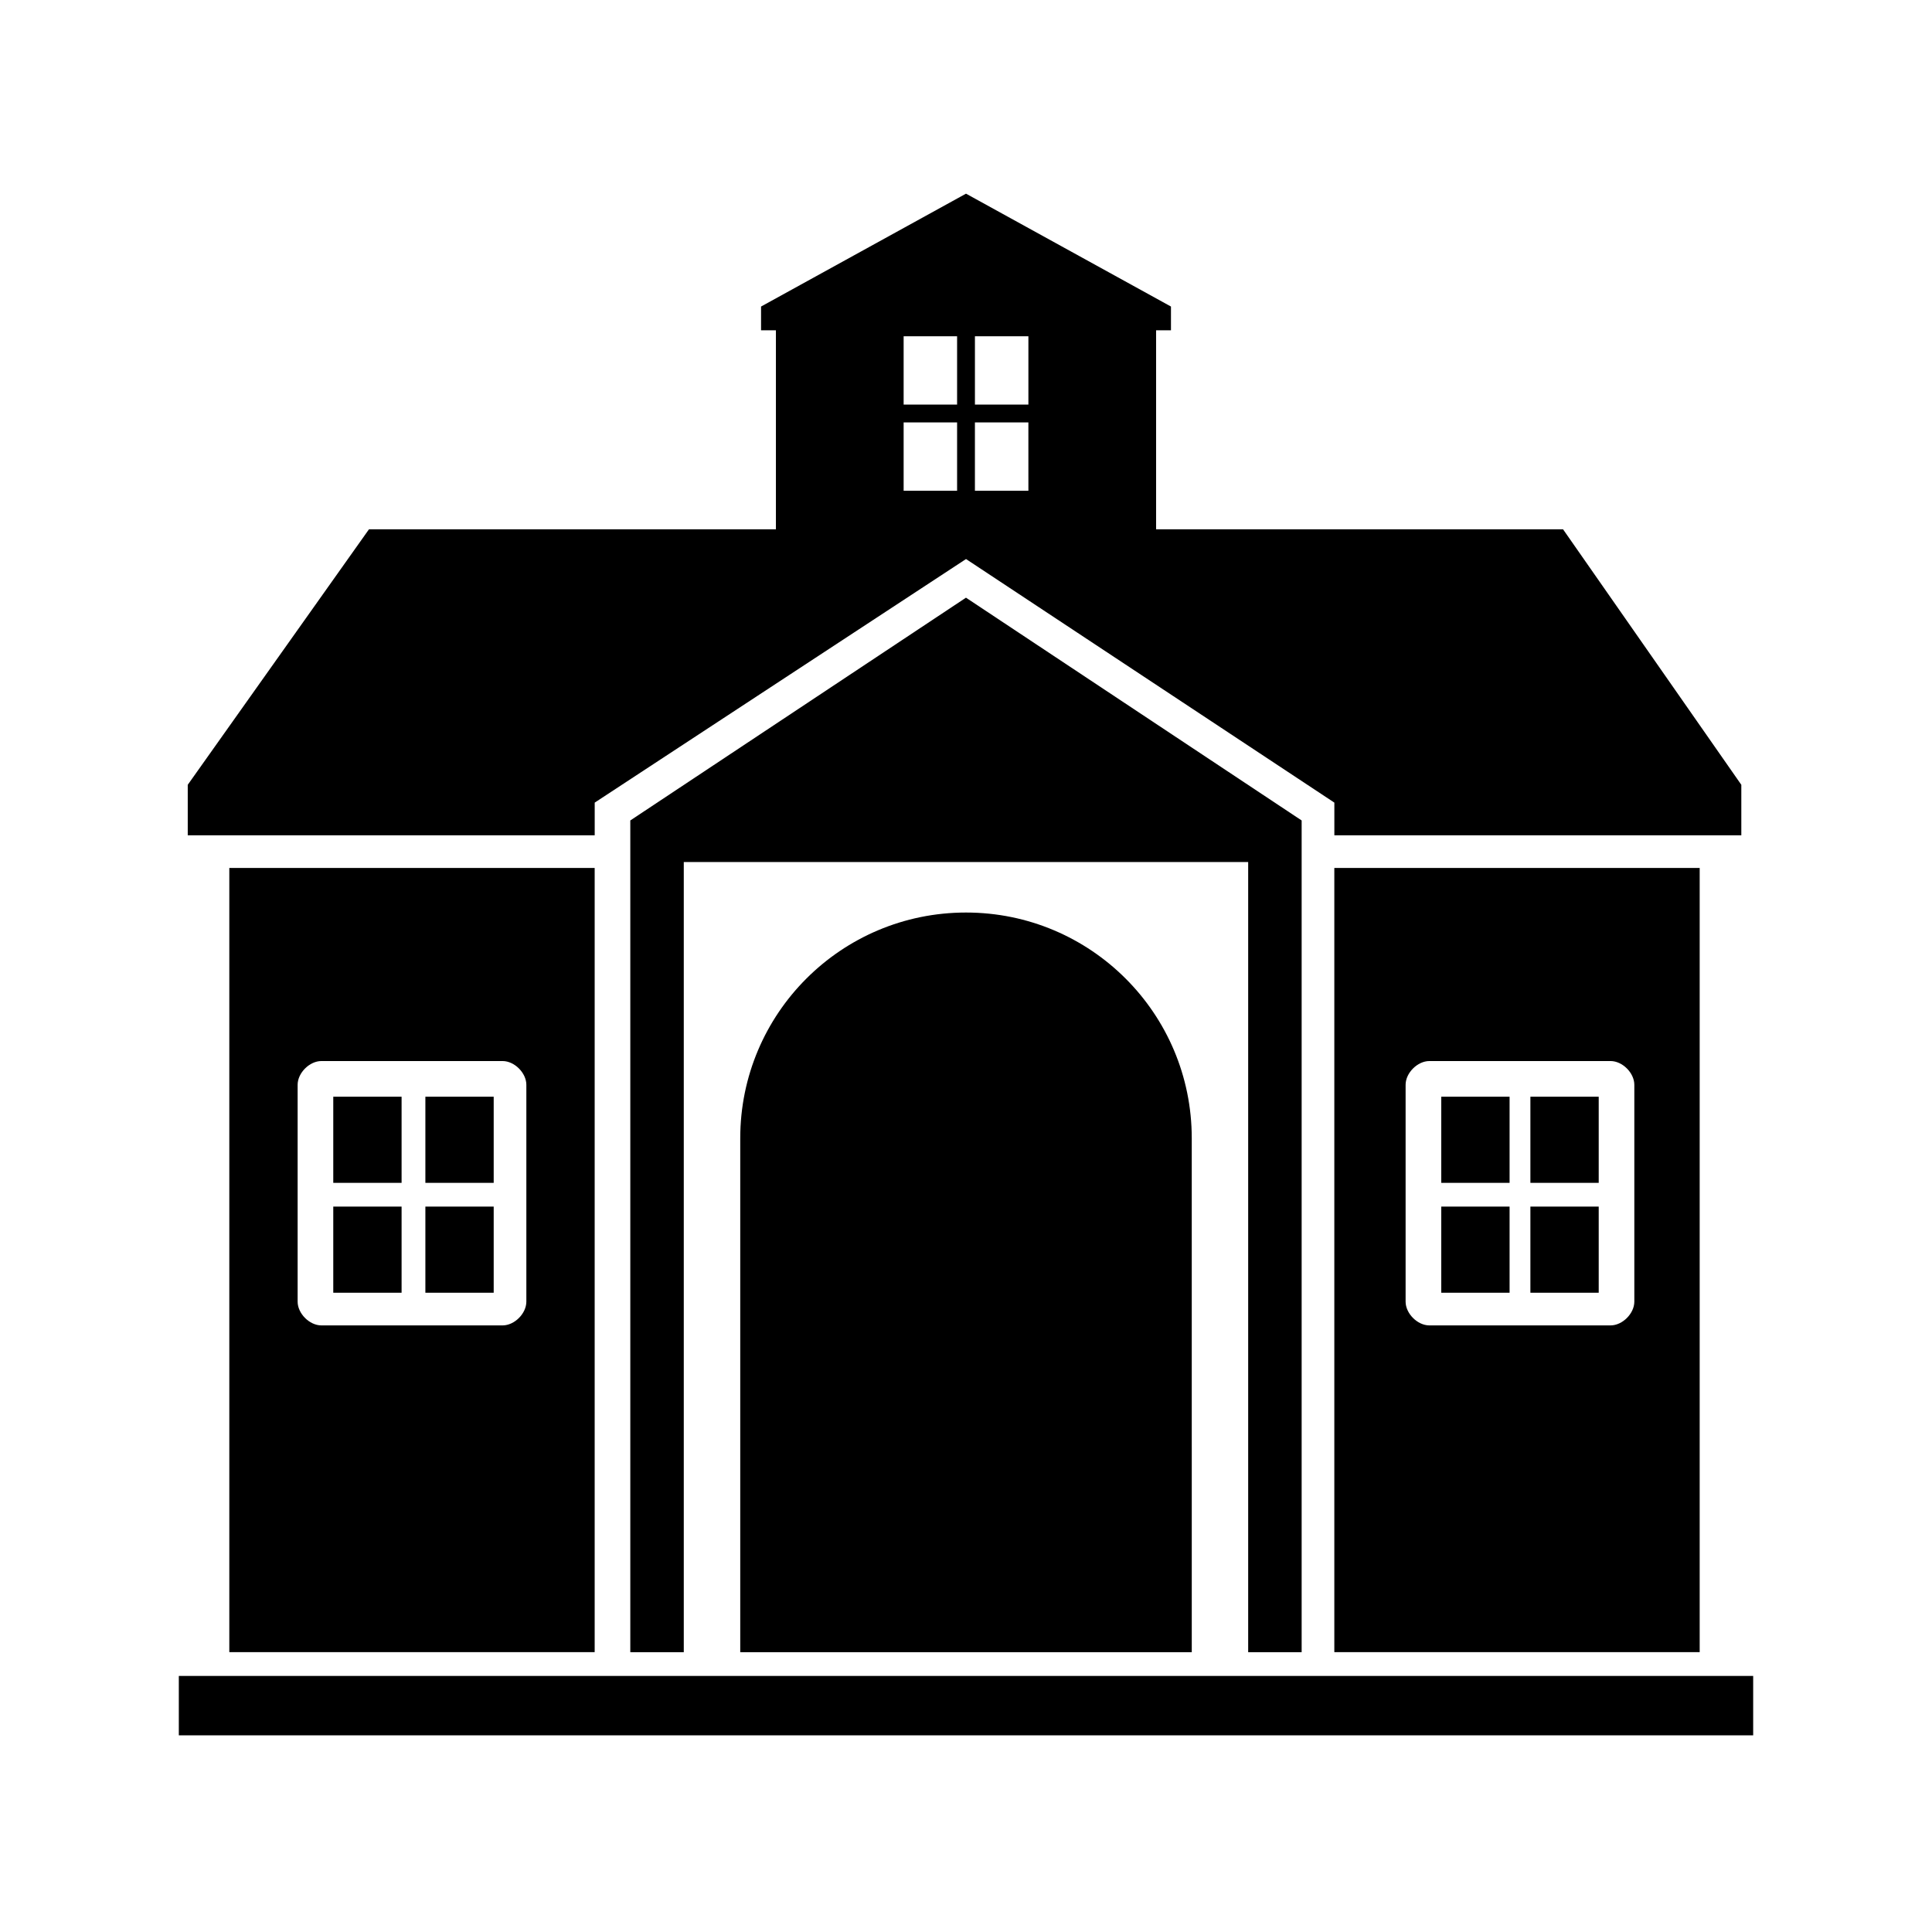 <?xml version="1.0" encoding="UTF-8"?>
<!-- Uploaded to: ICON Repo, www.iconrepo.com, Generator: ICON Repo Mixer Tools -->
<svg fill="#000000" width="800px" height="800px" version="1.1" viewBox="144 144 512 512" xmlns="http://www.w3.org/2000/svg">
 <g>
  <path d="m204.77 374.02v207.82h96.824v-207.82zm78.719 114.93c0 3.148-3.148 6.297-6.297 6.297h-48.02c-3.148 0-6.297-3.148-6.297-6.297v-57.465c0-3.148 3.148-6.297 6.297-6.297h48.02c3.148 0 6.297 3.148 6.297 6.297z"/>
  <path d="m232.32 434.64h18.105v22.828h-18.105z"/>
  <path d="m232.32 463.76h18.105v22.828h-18.105z"/>
  <path d="m256.73 434.64h18.105v22.828h-18.105z"/>
  <path d="m256.73 463.76h18.105v22.828h-18.105z"/>
  <path d="m525.95 434.64h18.105v22.828h-18.105z"/>
  <path d="m525.95 463.76h18.105v22.828h-18.105z"/>
  <path d="m549.57 434.64h18.105v22.828h-18.105z"/>
  <path d="m549.57 463.76h18.105v22.828h-18.105z"/>
  <path d="m497.61 374.02v207.82h96.824v-207.82zm79.504 114.93c0 3.148-3.148 6.297-6.297 6.297h-48.02c-3.148 0-6.297-3.148-6.297-6.297v-57.465c0-3.148 3.148-6.297 6.297-6.297h48.02c3.148 0 6.297 3.148 6.297 6.297z"/>
  <path d="m488.95 361.43v220.42h-14.172v-209.4h-149.57v209.4h-14.172v-220.42l88.957-59.039z"/>
  <path d="m400 385.83c-33.062 0-59.828 26.766-59.828 59.828v136.19h119.66l-0.004-136.19c0-33.062-26.762-59.828-59.824-59.828z"/>
  <path d="m558.23 284.28h-107.85v-52.742h3.938v-6.301l-54.316-29.914-54.316 29.914v6.297h3.938v52.742l-107.85 0.004-48.02 67.699v13.383h107.85v-8.66l98.402-64.551 97.613 64.551v8.66h107.85v-13.383zm-160.59-28.34v18.105h-14.168v-18.105zm-14.168-4.723v-18.105h14.168v18.105zm18.891 22.828v-18.105h14.168l0.004 18.105zm14.172-22.828h-14.168v-18.105h14.168z"/>
  <path d="m191.39 588.14h417.22v15.742h-417.22z"/>
 </g>
</svg>